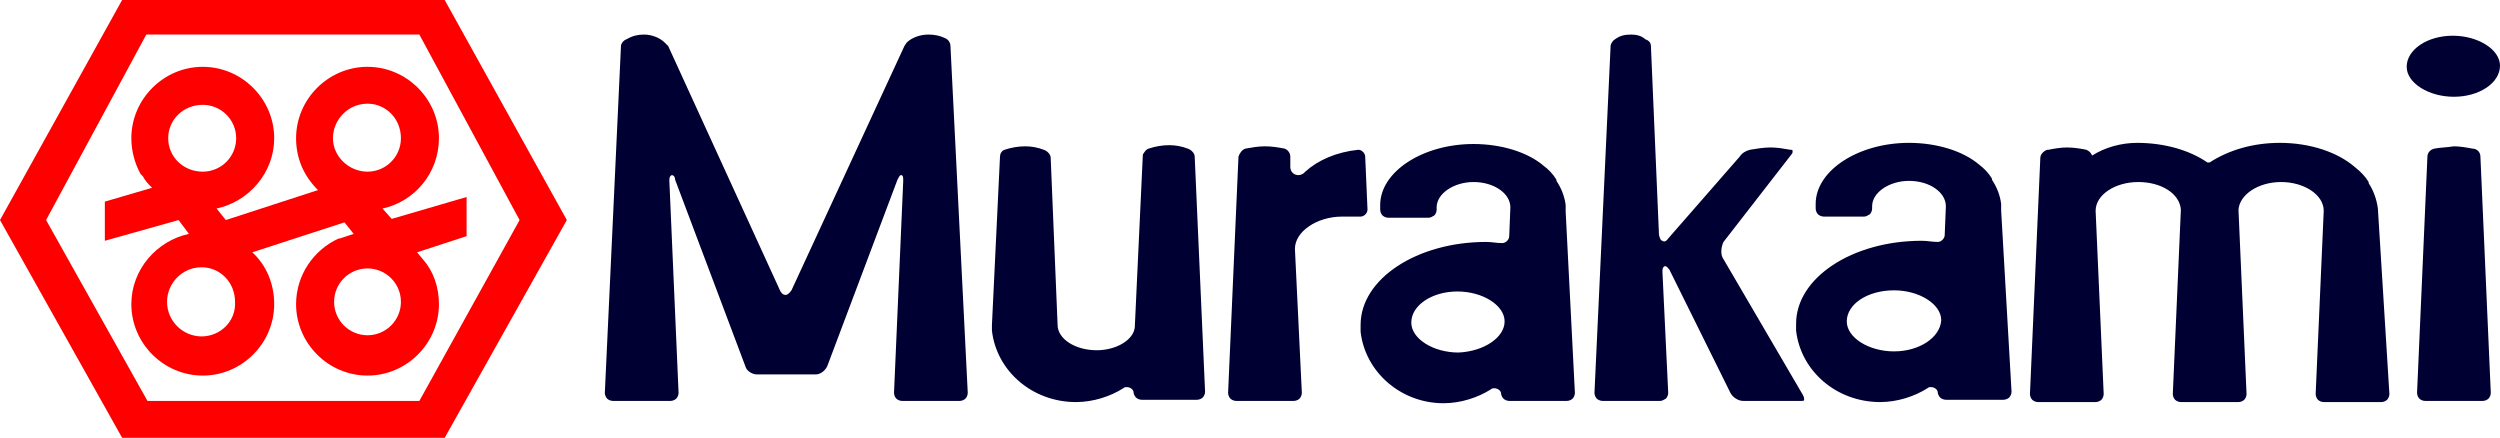 <svg xmlns="http://www.w3.org/2000/svg" xml:space="preserve" id="logo" x="0" y="0" style="enable-background:new 0 0 217 38" version="1.1" viewBox="0 0 217 38"><style>.st0{fill:#003}.st1{fill:red}</style><path d="M211.3 12.9c-.4.1-.6.4-.6.7l-.9 20.5c0 .2.1.4.2.5.1.1.3.2.5.2h5c.2 0 .4-.1.5-.2.1-.1.2-.3.2-.5l-.9-20.5c0-.4-.3-.7-.7-.7-.5-.1-1.1-.2-1.6-.2-.6.1-1.2.1-1.7.2zM78.7 3.7l-.2.3-9.8 21.2c-.2.3-.4.4-.5.4s-.3 0-.5-.4L58 4l-.1-.1-.2-.2c-.4-.4-1.1-.7-1.8-.7-.5 0-1 .1-1.5.4-.3.1-.5.4-.5.6l-1.4 30.1c0 .2.1.4.2.5.1.1.3.2.5.2h5c.2 0 .4-.1.5-.2.1-.1.2-.3.2-.5l-.8-18.4c0-.2 0-.4.2-.5.2 0 .3.2.3.4l6.1 16.2c.1.4.6.7 1 .7h5.1c.4 0 .8-.3 1-.7l6.1-16.2c.1-.2.2-.4.3-.4.2 0 .2.2.2.5l-.8 18.4c0 .2.1.4.2.5s.3.2.5.2h5c.2 0 .4-.1.5-.2.1-.1.2-.3.2-.5L82.5 4c0-.3-.2-.6-.5-.7-.4-.2-.9-.3-1.4-.3-.8 0-1.5.3-1.9.7zm61.5-.3c-.2.1-.4.4-.4.6l-1.4 30.1c0 .2.1.4.2.5.1.1.3.2.5.2h5c.2 0 .3-.1.5-.2.1-.1.2-.3.2-.5l-.5-10.5c0-.2 0-.4.2-.5.2 0 .3.2.4.3l5.3 10.7c.2.4.7.7 1.1.7h5c.2 0 .3 0 .3-.1s0-.2-.1-.4l-6.9-11.8c-.3-.4-.2-1.1 0-1.5l5.9-7.6c.1-.1.1-.2.1-.3s-.1-.1-.2-.1c-.6-.1-1.1-.2-1.7-.2-.6 0-1.2.1-1.8.2-.4.1-.7.3-.9.6l-6.2 7.1c-.2.3-.4.3-.5.2-.1 0-.2-.1-.3-.5L143.3 4c0-.3-.2-.5-.5-.6-.3-.3-.8-.4-1.2-.4-.6 0-1 .1-1.4.4z" class="st0"/><path d="M173.7 18.3v-.6c-.1-.8-.4-1.5-.8-2.1v-.1c-.3-.5-.7-.9-1.1-1.2-1.4-1.2-3.7-1.9-6.1-1.9-4.4 0-8.1 2.4-8.1 5.3v.4c0 .2.1.4.2.5.1.1.3.2.5.2h3.5c.2 0 .3-.1.5-.2.1-.1.2-.3.2-.5v-.2c0-1.2 1.5-2.2 3.2-2.2 1.8 0 3.2 1 3.2 2.2l-.1 2.5c0 .3-.3.6-.6.6-.5 0-.9-.1-1.4-.1-6 0-10.9 3.2-10.9 7.2v.6c.4 3.5 3.5 6.2 7.3 6.2 1.5 0 3-.5 4.1-1.2.1-.1.2-.1.3-.1.3 0 .6.2.6.5 0 .1.1.3.2.4.1.1.3.2.5.2h5c.2 0 .4-.1.5-.2.1-.1.2-.3.2-.5l-.9-15.7zm-9.3 12.2c-2.2 0-4.1-1.2-4.1-2.6 0-1.5 1.8-2.7 4.1-2.7 2.2 0 4.1 1.2 4.1 2.6-.1 1.5-1.9 2.7-4.1 2.7zM213 8.4c-2.2 0-4.1-1.2-4.1-2.6 0-1.5 1.8-2.7 4-2.7s4.1 1.2 4.1 2.6c0 1.5-1.8 2.7-4 2.7zm-77.1 10v-.6c-.1-.8-.4-1.5-.8-2.1v-.1c-.3-.5-.7-.9-1.1-1.2-1.4-1.2-3.7-1.9-6.1-1.9-4.4 0-8.1 2.4-8.1 5.3v.4c0 .2.1.4.2.5s.3.2.5.2h3.5c.2 0 .3-.1.5-.2.1-.1.2-.3.2-.5V18c0-1.2 1.5-2.2 3.2-2.2 1.8 0 3.2 1 3.2 2.2l-.1 2.5c0 .3-.3.6-.6.6-.5 0-.9-.1-1.4-.1-6 0-10.9 3.2-10.9 7.2v.6c.4 3.5 3.5 6.2 7.2 6.2 1.5 0 3-.5 4.1-1.2.1-.1.2-.1.3-.1.3 0 .6.2.6.5 0 .1.1.3.2.4.1.1.3.2.5.2h5c.2 0 .4-.1.5-.2.1-.1.2-.3.2-.5l-.8-15.7zm-9.3 12.2c-2.2 0-4.1-1.2-4.1-2.6 0-1.5 1.8-2.7 4-2.7s4.1 1.2 4.1 2.6-1.8 2.6-4 2.7zm-8.1-17c0-.3-.3-.6-.6-.6-1.9.2-3.5.9-4.6 1.9l-.1.1c-.1.1-.3.2-.5.2-.4 0-.7-.3-.7-.7v-.9c0-.3-.2-.6-.5-.7-.5-.1-1.1-.2-1.7-.2s-1.1.1-1.7.2c-.3.1-.5.4-.6.7l-.9 20.5c0 .2.1.4.2.5s.3.2.5.2h5c.2 0 .4-.1.5-.2.1-.1.2-.3.2-.5l-.6-12.5c0-1.5 1.9-2.8 4.1-2.8h1.6c.3 0 .6-.3.6-.6l-.2-4.6zm-27.3.1c0-.3-.3-.6-.6-.7-.5-.2-1.1-.3-1.6-.3-.6 0-1.2.1-1.8.3-.3.1-.4.4-.4.6l-.7 14.6v.5c.4 3.5 3.5 6.2 7.3 6.2 1.5 0 3-.5 4.1-1.2.1-.1.2-.1.3-.1.3 0 .6.2.6.5 0 .1.1.3.2.4.1.1.3.2.5.2h4.8c.2 0 .4-.1.5-.2.1-.1.2-.3.2-.5l-.9-20.4c0-.3-.3-.6-.6-.7-.5-.2-1.1-.3-1.6-.3-.6 0-1.2.1-1.8.3-.3.1-.4.4-.5.5l-.7 15c-.1 1.1-1.6 2-3.3 2-1.9 0-3.4-1-3.4-2.2l-.6-14.5zm115.2 4.4c-.1-.8-.4-1.6-.8-2.2v-.1c-.3-.5-.7-.9-1.2-1.3-1.5-1.3-3.9-2.1-6.5-2.1-2.3 0-4.4.6-6.1 1.7h-.2c-1.6-1.1-3.8-1.7-6.1-1.7-1.4 0-2.8.4-3.9 1.1 0 0-.1-.2-.2-.3-.1-.1-.3-.2-.3-.2-.5-.1-1.1-.2-1.7-.2-.5 0-1.1.1-1.6.2h-.1c-.3.1-.6.4-.6.7l-.9 20.5c0 .2.1.4.2.5.1.1.3.2.5.2h5c.2 0 .4-.1.5-.2.1-.1.2-.3.2-.5l-.7-15.9c0-1.4 1.7-2.5 3.7-2.5s3.6 1 3.7 2.4l-.7 16c0 .2.1.4.2.5.1.1.3.2.5.2h5c.2 0 .4-.1.5-.2.1-.1.2-.3.2-.5l-.7-16c.1-1.3 1.7-2.4 3.7-2.4s3.7 1.1 3.7 2.5l-.7 15.9c0 .2.1.4.2.5.1.1.3.2.5.2h5c.2 0 .4-.1.5-.2.1-.1.2-.3.2-.5l-1-16.1z" class="st0"/><path d="M49.2 19.1 38.6 0h-28L0 19.1 10.6 38h28l10.6-18.9zM36.4 34.8H12.8L4 19.1 12.7 3h23.7l8.7 16.1-8.7 15.7z" class="st1"/><path d="M38.1 12c0-3.4-2.8-6.2-6.2-6.2s-6.2 2.8-6.2 6.2c0 1.8.7 3.3 1.9 4.5l-8 2.6-.8-1c2.8-.6 5-3.1 5-6.1 0-3.4-2.8-6.2-6.2-6.2s-6.2 2.8-6.2 6.2c0 1.1.3 2.2.8 3.1l.2.2c.2.4.5.7.8 1l-4.1 1.2v3.4l6.4-1.8.9 1.2c-2.8.6-5 3.1-5 6.1 0 3.4 2.8 6.2 6.2 6.2s6.2-2.8 6.2-6.2c0-1.8-.7-3.4-1.9-4.5l8-2.6.8 1-.3.1-.9.3h-.1c-2.2 1-3.7 3.2-3.7 5.7 0 3.4 2.8 6.2 6.2 6.2s6.2-2.8 6.2-6.2c0-1.5-.5-2.9-1.4-3.9l-.5-.6 4.3-1.4v-3.4L34 19l-.8-.9c2.8-.6 4.9-3.1 4.9-6.1zm-23.5 0c0-1.6 1.3-2.9 3-2.9 1.6 0 2.9 1.3 2.9 2.9s-1.3 2.9-2.9 2.9c-1.7 0-3-1.3-3-2.9zm2.9 17.2c-1.6 0-3-1.3-3-3 0-1.6 1.3-3 3-3 1.6 0 2.9 1.3 2.9 3 .1 1.7-1.3 3-2.9 3zm17.3-3c0 1.6-1.3 2.9-2.9 2.9S29 27.8 29 26.2s1.3-2.9 2.9-2.9 2.9 1.3 2.9 2.9zm-2.9-11.3c-1.6 0-3-1.3-3-2.9s1.3-3 3-3c1.6 0 2.9 1.3 2.9 3 0 1.6-1.3 2.9-2.9 2.9z" class="st1"/></svg>